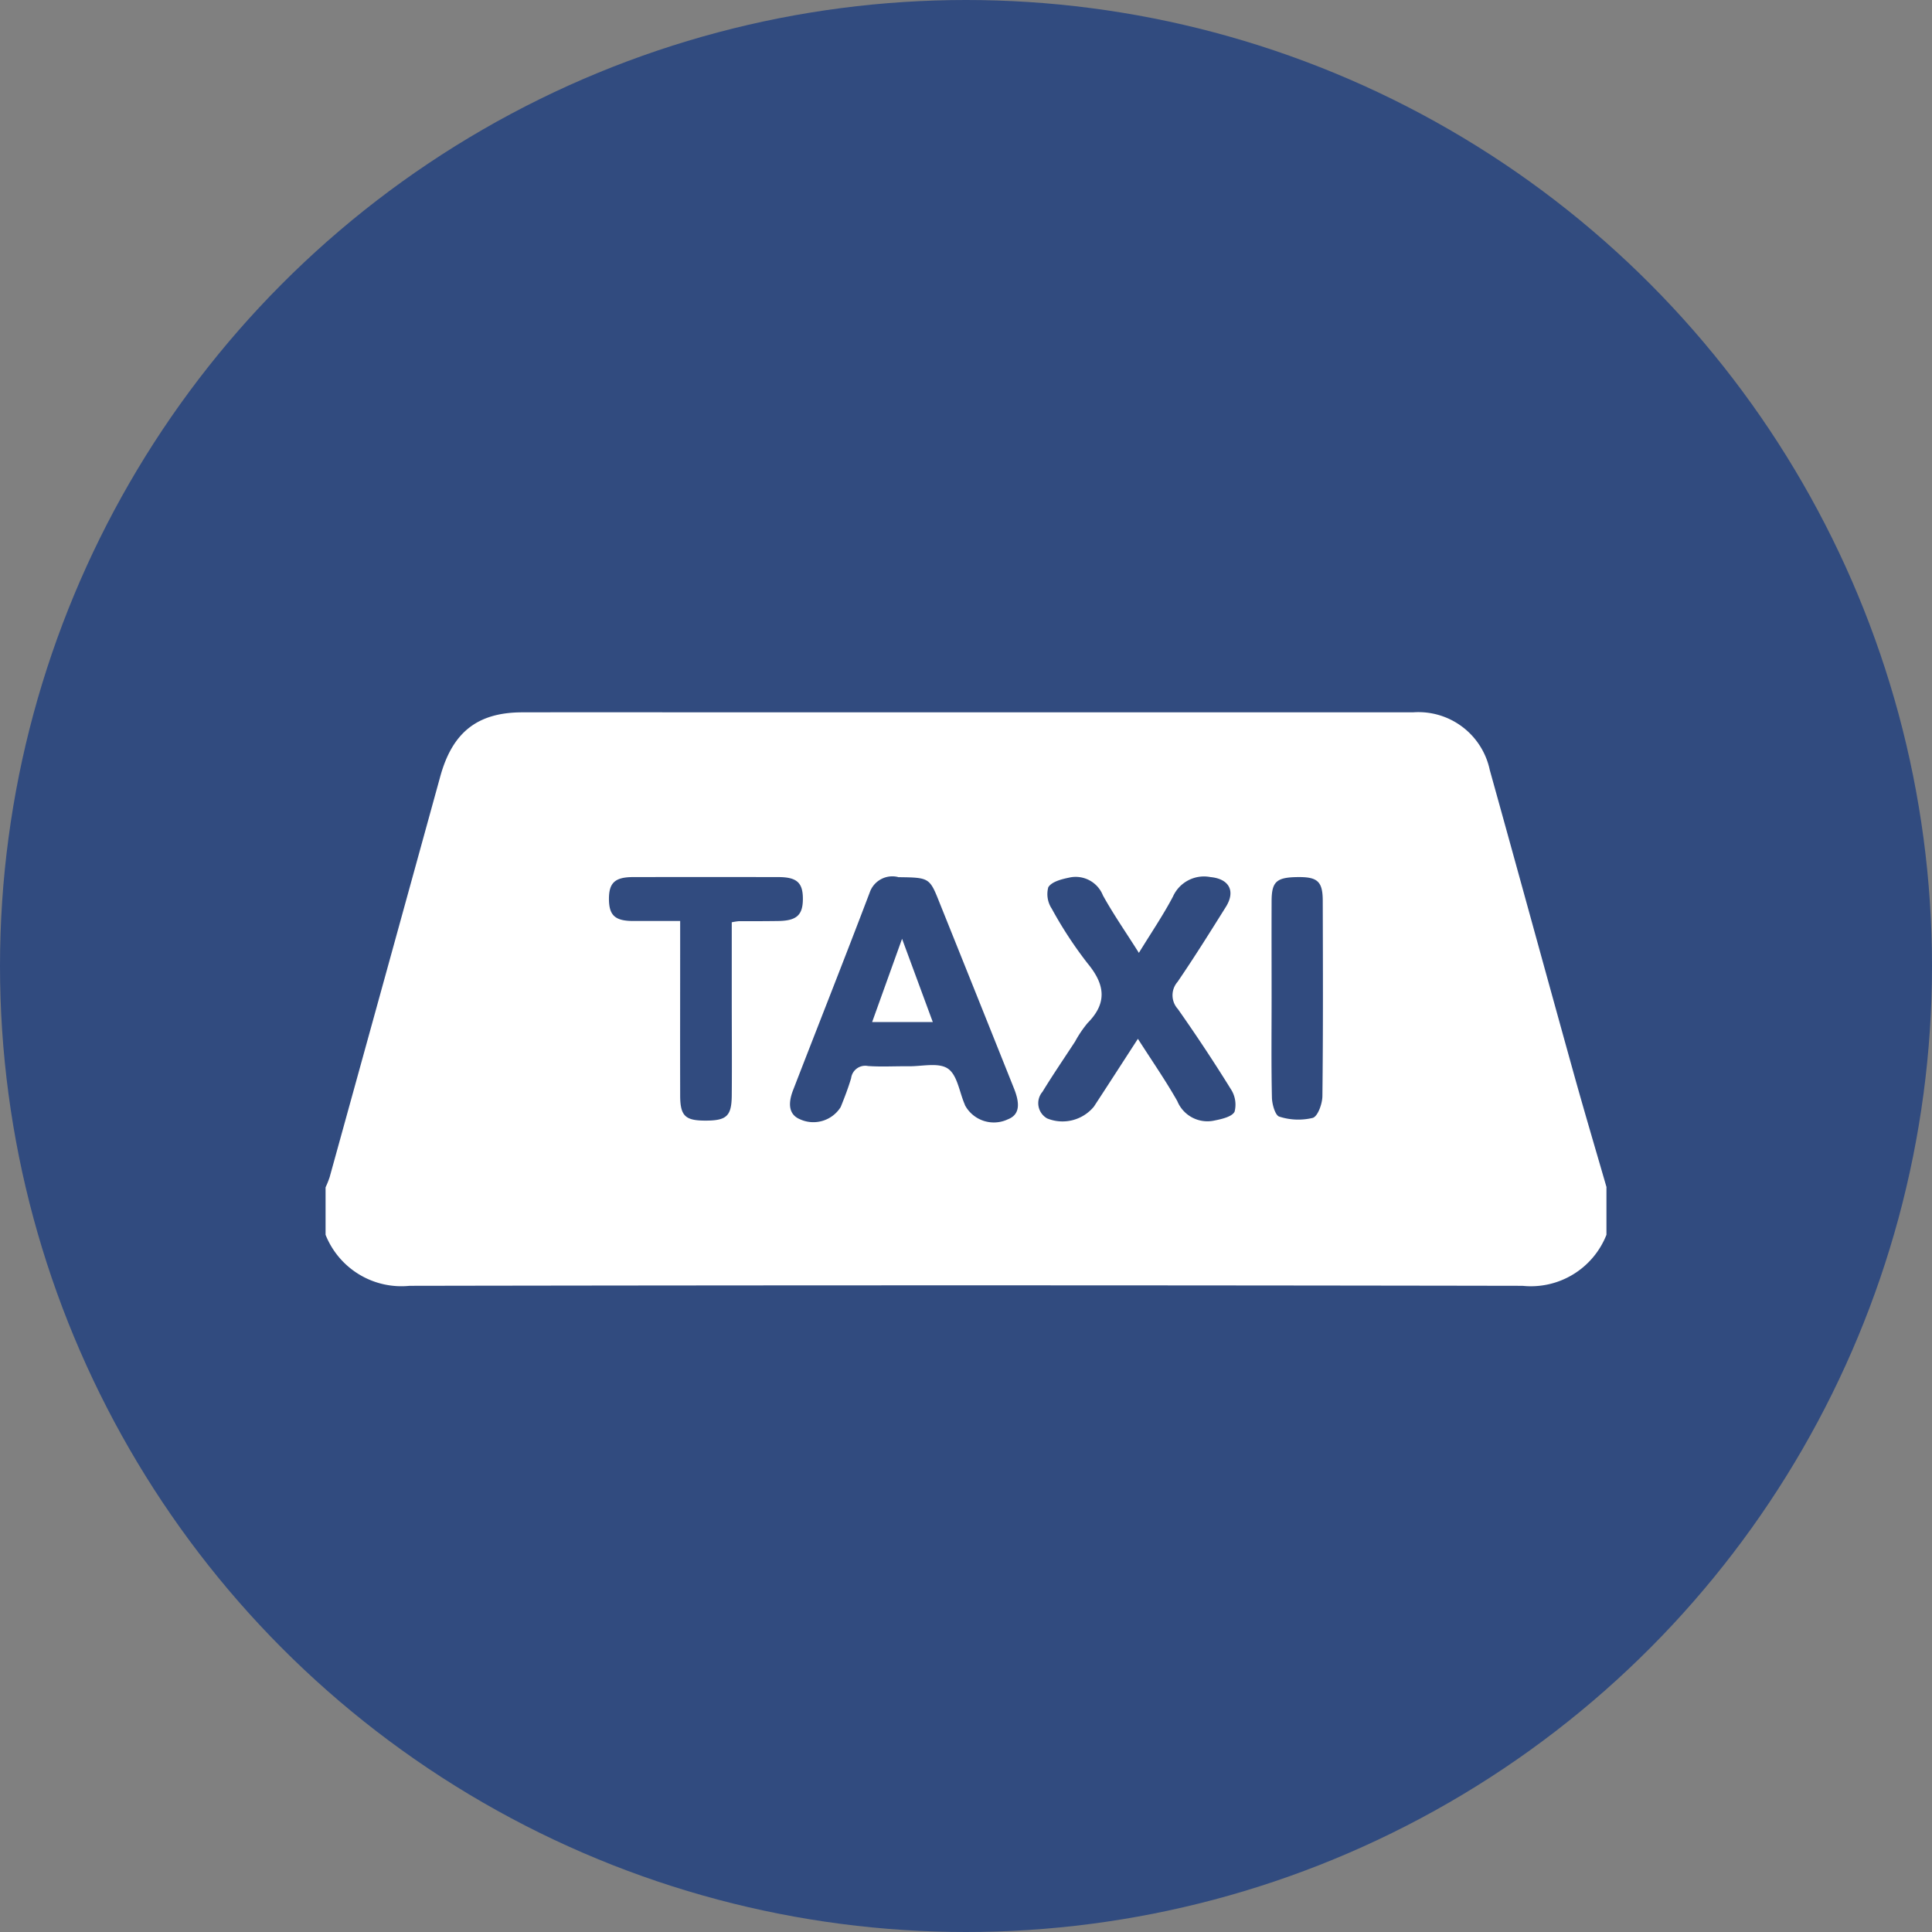 <svg xmlns="http://www.w3.org/2000/svg" width="95" height="95" viewBox="0 0 95 95"><rect x="0" y="0" width="95" height="95" fill="#808080" stroke="none"/><g id="Grupo_63" data-name="Grupo 63" transform="translate(-1458 -2774)"><circle id="Elipse_1" data-name="Elipse 1" cx="47.5" cy="47.5" r="47.5" transform="translate(1458 2774)" fill="#314b7f"></circle><g id="Grupo_52" data-name="Grupo 52" transform="translate(2066.477 -647.973)"><path id="Caminho_97" data-name="Caminho 97" d="M390.515,23.357V25.69a3.994,3.994,0,0,1-4.129,2.509q-27.362-.047-54.723,0a4.014,4.014,0,0,1-4.131-2.509V23.357a4.835,4.835,0,0,0,.2-.5q2.723-9.842,5.435-19.687C333.76,1,334.977.008,337.186,0q4.147-.008,8.3,0,17.757,0,35.516,0a3.585,3.585,0,0,1,3.777,2.84c1.38,4.952,2.734,9.91,4.112,14.862.525,1.888,1.084,3.767,1.628,5.649M355.688,8.1a1.176,1.176,0,0,0-1.4.76c-1.233,3.248-2.514,6.478-3.768,9.719-.286.738-.16,1.217.325,1.424a1.584,1.584,0,0,0,2.016-.594c.189-.466.37-.937.513-1.418a.7.7,0,0,1,.829-.6c.66.047,1.326.005,1.989.013s1.475-.2,1.939.114.564,1.143.824,1.747c.009.021.015.043.024.065a1.612,1.612,0,0,0,2.1.683c.54-.21.639-.685.3-1.528q-1.819-4.553-3.647-9.1c-.5-1.259-.5-1.26-2.043-1.28m11.79,7.953c.7,1.095,1.364,2.051,1.936,3.062a1.6,1.6,0,0,0,1.844.947c.353-.069.862-.19.972-.436a1.392,1.392,0,0,0-.183-1.1q-1.246-2.009-2.609-3.945a1,1,0,0,1-.013-1.333c.825-1.207,1.6-2.448,2.376-3.688.49-.785.152-1.379-.756-1.464a1.673,1.673,0,0,0-1.847.959c-.483.919-1.072,1.782-1.675,2.767-.638-1.011-1.251-1.892-1.768-2.825a1.44,1.44,0,0,0-1.665-.874c-.37.076-.857.2-1.022.473a1.3,1.3,0,0,0,.172,1.055A19.809,19.809,0,0,0,365,12.342c.855,1.033.985,1.944,0,2.937a5.555,5.555,0,0,0-.612.907c-.537.822-1.092,1.635-1.605,2.473a.86.86,0,0,0,.229,1.308,2,2,0,0,0,2.3-.579c.7-1.069,1.39-2.14,2.162-3.332M347.51,10.322a3.284,3.284,0,0,1,.331-.052c.64,0,1.28,0,1.921-.009.922-.007,1.235-.28,1.24-1.073.005-.812-.292-1.086-1.21-1.087q-3.566-.006-7.133,0c-.9,0-1.2.282-1.193,1.1.009.784.305,1.054,1.177,1.059.747,0,1.495,0,2.325,0v1.093c0,2.492-.006,4.985,0,7.478,0,1,.241,1.237,1.191,1.244,1.087.009,1.337-.206,1.346-1.236.013-1.6,0-3.2,0-4.8V10.322m26.545,3.754c0,1.623-.02,3.247.016,4.869.007.328.162.875.362.934a3.035,3.035,0,0,0,1.645.063c.249-.074.471-.694.475-1.07.037-3.2.026-6.4.017-9.6,0-.947-.253-1.176-1.186-1.171-1.085.005-1.325.211-1.329,1.176-.006,1.6,0,3.2,0,4.8" transform="translate(-920 3457)" fill="#fff"></path><path id="Caminho_98" data-name="Caminho 98" d="M370.385,20.611H367.4l1.471-4.093c.529,1.433,1,2.7,1.511,4.093" transform="translate(-932.992 3451.617)" fill="#fff"></path></g></g></svg>